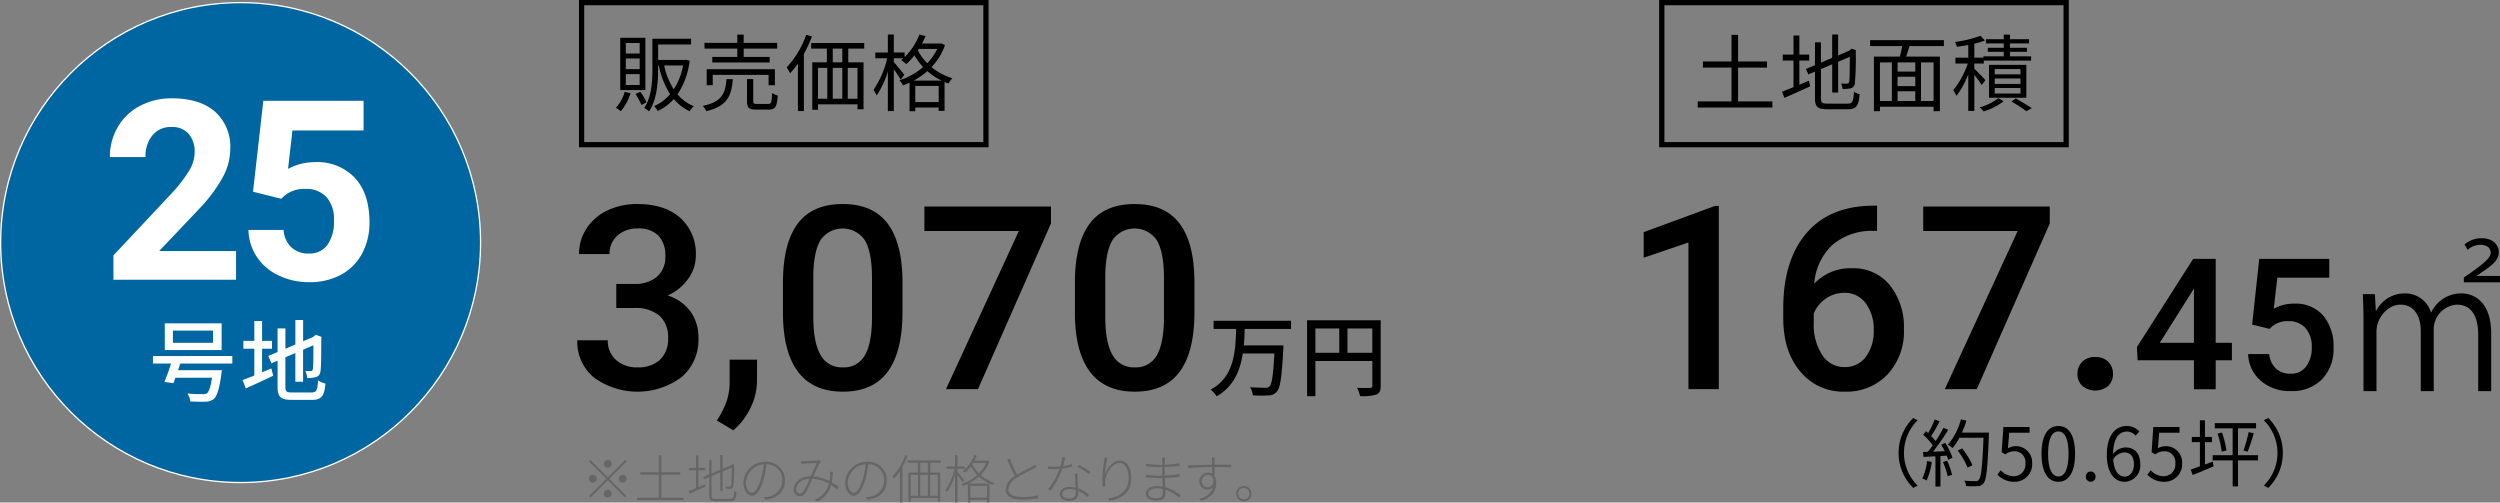 <svg xmlns="http://www.w3.org/2000/svg" width="476.936" height="95.87" viewBox="0 0 476.936 95.87">
  <rect x="0" y="0" width="476.936" height="95.87" fill="#808080" stroke="none"/>
  <g id="planno25" transform="translate(-190.28 -2569.114)">
    <path id="パス_11076" data-name="パス 11076" d="M277.557,2590.951" fill="#4c4740" stroke="#fff" stroke-miterlimit="10" stroke-width="2"/>
    <g id="グループ_2869" data-name="グループ 2869">
      <path id="パス_11077" data-name="パス 11077" d="M518.183,2643.354h-5.79v-27.987l-8.541,2.912V2613.4l13.59-5h.741Z"/>
      <path id="パス_11078" data-name="パス 11078" d="M548.378,2608.35v4.808h-.718a11.551,11.551,0,0,0-7.8,2.68,11.21,11.21,0,0,0-3.469,7.393,9.442,9.442,0,0,1,7.154-2.942,8.919,8.919,0,0,1,7.286,3.254,12.817,12.817,0,0,1,2.667,8.4,11.98,11.98,0,0,1-3.122,8.6,10.779,10.779,0,0,1-8.195,3.29,10.526,10.526,0,0,1-8.458-3.853q-3.242-3.85-3.242-10.1V2627.9q0-9.162,4.463-14.355t12.836-5.191Zm-6.245,16.629a6.114,6.114,0,0,0-3.5,1.076,6.275,6.275,0,0,0-2.333,2.871v1.77a10.426,10.426,0,0,0,1.627,6.161,4.959,4.959,0,0,0,4.21,2.286,4.907,4.907,0,0,0,4.091-1.939,8.072,8.072,0,0,0,1.508-5.1,8.189,8.189,0,0,0-1.531-5.143A4.885,4.885,0,0,0,542.133,2624.979Z"/>
      <path id="パス_11079" data-name="パス 11079" d="M581.324,2611.747,567.4,2643.354h-6.1l13.9-30.171H557.182v-4.665h24.142Z"/>
      <path id="パス_11080" data-name="パス 11080" d="M589.985,2637.229a3.321,3.321,0,0,1,2.512.92,3.2,3.2,0,0,1,.885,2.309,3.088,3.088,0,0,1-.885,2.261,3.919,3.919,0,0,1-4.977.011,3.03,3.03,0,0,1-.909-2.272,3.2,3.2,0,0,1,.886-2.309A3.287,3.287,0,0,1,589.985,2637.229Z"/>
      <path id="パス_11081" data-name="パス 11081" d="M612.977,2634.507h3.094v3.333h-3.094v5.537h-4.152v-5.537h-10.75l-.119-2.529,10.732-16.817h4.289Zm-10.664,0h6.512v-10.391l-.308.547Z"/>
      <path id="パス_11082" data-name="パス 11082" d="M619.933,2631.037l1.35-12.543h13.364v3.588h-9.912l-.684,5.947a7.691,7.691,0,0,1,3.9-.99,6.934,6.934,0,0,1,5.529,2.273,9,9,0,0,1,1.974,6.118,8.292,8.292,0,0,1-2.188,6.041,7.986,7.986,0,0,1-6,2.248,8.358,8.358,0,0,1-5.665-1.941,7.011,7.011,0,0,1-2.435-5.118h4.016a4.388,4.388,0,0,0,1.3,2.778,3.952,3.952,0,0,0,2.769.964,3.57,3.57,0,0,0,2.982-1.367,5.9,5.9,0,0,0,1.068-3.724,5.216,5.216,0,0,0-1.179-3.6,4.125,4.125,0,0,0-3.247-1.324,4.542,4.542,0,0,0-3.623,1.468Z"/>
      <path id="パス_11083" data-name="パス 11083" d="M641.175,2630.108c0-1.749-.065-3.4-.131-4.884h2.31l.165,3.2h.066a6.077,6.077,0,0,1,5.545-3.333,5.131,5.131,0,0,1,4.918,3.6h.066a6.286,6.286,0,0,1,5.775-3.6c2.146,0,5.644,1.386,5.644,7.656v10.991h-2.476v-10.726c0-3.565-1.287-5.777-4.059-5.777a4.688,4.688,0,0,0-4.422,4.753v11.75H652.1v-11.485c0-2.806-1.254-5.018-3.861-5.018-2.476,0-4.588,2.509-4.588,5.15v11.353h-2.476Zm19.143-7.129v-.924l1.155-.792c3.235-2.278,3.961-3.136,3.961-3.927,0-.727-.462-1.519-2.013-1.519a3.705,3.705,0,0,0-2.376.957l-.594-1.023a4.926,4.926,0,0,1,3.3-1.188c2.145,0,3.234,1.32,3.234,2.64,0,1.42-.99,2.377-3.268,3.861l-.923.661v.033h4.422v1.221Z"/>
    </g>
    <g id="グループ_2871" data-name="グループ 2871">
      <g id="グループ_2870" data-name="グループ 2870">
        <path id="パス_11084" data-name="パス 11084" d="M552.485,2655.522a9.3,9.3,0,0,1,2.788-6.667l.84.434a8.758,8.758,0,0,0,0,12.467l-.84.434A9.3,9.3,0,0,1,552.485,2655.522Z"/>
        <path id="パス_11085" data-name="パス 11085" d="M558.809,2657.231a12.319,12.319,0,0,1-.994,3.558,3.662,3.662,0,0,0-.812-.392,10.091,10.091,0,0,0,.91-3.334Zm2.564-3.627a11.438,11.438,0,0,1,1.386,2.843l-.826.393a4.83,4.83,0,0,0-.266-.8l-1.2.07v5.827h-.954v-5.771l-2.283.112-.084-.938c.281,0,.6-.015.925-.028.308-.365.63-.8.939-1.247a12.155,12.155,0,0,0-1.835-2.017l.532-.672c.139.111.28.237.42.363a19.005,19.005,0,0,0,1.247-2.6l.924.35a25.153,25.153,0,0,1-1.6,2.816,9.471,9.471,0,0,1,.854.967c.575-.883,1.107-1.793,1.5-2.55l.9.392a45.317,45.317,0,0,1-2.9,4.174c.7-.028,1.47-.069,2.241-.1a13.141,13.141,0,0,0-.687-1.248Zm.364,3.4a12.115,12.115,0,0,1,.938,2.689l-.826.28a13.927,13.927,0,0,0-.9-2.717Zm7.97-4.833c-.252,6.275-.449,8.446-1.023,9.133a1.437,1.437,0,0,1-1.162.56,16.4,16.4,0,0,1-2.157-.028,2.4,2.4,0,0,0-.336-1.023c.938.084,1.793.084,2.143.084a.686.686,0,0,0,.6-.21c.462-.476.7-2.6.91-8.068H564.09a11.092,11.092,0,0,1-1.3,1.961,7.282,7.282,0,0,0-.911-.616,12.319,12.319,0,0,0,2.494-4.847l1.05.238a17.806,17.806,0,0,1-.855,2.284h5.141Zm-4.048,6.163a15.007,15.007,0,0,0-1.891-3.264l.84-.406a14.128,14.128,0,0,1,1.961,3.193Z"/>
        <path id="パス_11086" data-name="パス 11086" d="M571.339,2659.669l.629-.841a3.377,3.377,0,0,0,2.522,1.135,2.219,2.219,0,0,0,2.185-2.424,2.077,2.077,0,0,0-2.128-2.339,2.785,2.785,0,0,0-1.709.6l-.687-.42.322-4.805h5v1.092h-3.88l-.252,2.971a3.094,3.094,0,0,1,4.623,2.857,3.333,3.333,0,0,1-3.362,3.529A4.362,4.362,0,0,1,571.339,2659.669Z"/>
        <path id="パス_11087" data-name="パス 11087" d="M579.753,2655.677c0-3.573,1.246-5.295,3.207-5.295s3.194,1.737,3.194,5.295-1.247,5.35-3.194,5.35S579.753,2659.248,579.753,2655.677Zm5.154,0c0-3-.784-4.259-1.947-4.259s-1.961,1.261-1.961,4.259c0,3.025.784,4.328,1.961,4.328S584.907,2658.7,584.907,2655.677Z"/>
        <path id="パス_11088" data-name="パス 11088" d="M588.209,2660.061a.927.927,0,1,1,1.849,0,.925.925,0,1,1-1.849,0Z"/>
        <path id="パス_11089" data-name="パス 11089" d="M597.7,2652.23a2.172,2.172,0,0,0-1.654-.784c-1.4,0-2.59,1.079-2.647,4.273a3.194,3.194,0,0,1,2.34-1.247c1.736,0,2.843,1.079,2.843,3.221a3.083,3.083,0,0,1-2.942,3.334c-1.974,0-3.431-1.7-3.431-5.084,0-4.02,1.806-5.561,3.795-5.561a3.154,3.154,0,0,1,2.4,1.051Zm-.322,5.463c0-1.386-.6-2.268-1.85-2.268a2.677,2.677,0,0,0-2.1,1.316c.155,2.129.925,3.292,2.213,3.292C596.625,2660.033,597.382,2659.095,597.382,2657.693Z"/>
        <path id="パス_11090" data-name="パス 11090" d="M599.94,2659.669l.631-.841a3.373,3.373,0,0,0,2.521,1.135,2.219,2.219,0,0,0,2.185-2.424,2.077,2.077,0,0,0-2.129-2.339,2.792,2.792,0,0,0-1.709.6l-.686-.42.322-4.805h5v1.092H602.2l-.252,2.971a3.093,3.093,0,0,1,4.622,2.857,3.334,3.334,0,0,1-3.362,3.529A4.364,4.364,0,0,1,599.94,2659.669Z"/>
        <path id="パス_11091" data-name="パス 11091" d="M612.417,2657.176l.154.91c-1.373.588-2.844,1.19-3.979,1.652l-.377-1.05c.49-.154,1.091-.364,1.75-.616v-4.609h-1.541v-.994h1.541v-3.18h.966v3.18h1.345v.994h-1.345v4.259Zm8.642-.225h-3.824v4.959h-1.022v-4.959H612.4v-.994h3.811v-5.127h-3.405v-.994h7.873v.994h-3.446v5.127h3.824Zm-6.878-5.322a17.492,17.492,0,0,1,.841,3.418l-.9.237a16.635,16.635,0,0,0-.786-3.445Zm4.1,3.432a26.539,26.539,0,0,0,.98-3.516l.981.224a36.932,36.932,0,0,1-1.163,3.515Z"/>
        <path id="パス_11092" data-name="パス 11092" d="M625.787,2655.522A9.311,9.311,0,0,1,623,2662.19l-.84-.434a8.763,8.763,0,0,0,0-12.467l.84-.434A9.31,9.31,0,0,1,625.787,2655.522Z"/>
      </g>
    </g>
    <rect id="長方形_605" data-name="長方形 605" width="77.144" height="27.099" transform="translate(301.232 2569.614)" fill="none" stroke="#000" stroke-miterlimit="10" stroke-width="1"/>
    <g id="グループ_2872" data-name="グループ 2872">
      <path id="パス_11093" data-name="パス 11093" d="M307.85,2623.279h3.541a6.335,6.335,0,0,0,4.247-1.387,4.952,4.952,0,0,0,1.568-3.948,5.393,5.393,0,0,0-1.3-3.864,5.247,5.247,0,0,0-3.983-1.376,5.548,5.548,0,0,0-3.852,1.353,4.514,4.514,0,0,0-1.508,3.528h-5.813a8.8,8.8,0,0,1,1.423-4.881,9.573,9.573,0,0,1,3.971-3.433,12.938,12.938,0,0,1,5.707-1.232q5.215,0,8.195,2.619a9.2,9.2,0,0,1,2.978,7.286,7.4,7.4,0,0,1-1.5,4.414,9.368,9.368,0,0,1-3.864,3.122,8.554,8.554,0,0,1,4.366,3.087,8.453,8.453,0,0,1,1.5,5.025,9.356,9.356,0,0,1-3.219,7.465,14.126,14.126,0,0,1-16.687.1,8.823,8.823,0,0,1-3.206-7.13h5.813a4.866,4.866,0,0,0,1.543,3.733,5.855,5.855,0,0,0,4.152,1.435,6.035,6.035,0,0,0,4.258-1.435,5.381,5.381,0,0,0,1.556-4.163,5.447,5.447,0,0,0-1.627-4.236,6.962,6.962,0,0,0-4.833-1.483H307.85Z"/>
      <path id="パス_11094" data-name="パス 11094" d="M330.173,2651.2l-3.134-1.866a16.938,16.938,0,0,0,1.9-3.792,11.289,11.289,0,0,0,.538-3.29v-4.523h5.24l-.024,4.188a11.665,11.665,0,0,1-1.28,5.084A12.614,12.614,0,0,1,330.173,2651.2Z"/>
      <path id="パス_11095" data-name="パス 11095" d="M362.449,2628.687q0,7.512-2.812,11.329t-8.552,3.816q-5.647,0-8.506-3.721t-2.931-11.017v-6.03q0-7.512,2.811-11.269t8.578-3.756q5.717,0,8.529,3.66t2.883,10.958Zm-5.814-6.508q0-4.905-1.339-7.19a5.122,5.122,0,0,0-8.447-.12q-1.34,2.166-1.411,6.76v7.9q0,4.881,1.363,7.274a4.582,4.582,0,0,0,4.284,2.392,4.5,4.5,0,0,0,4.138-2.213q1.341-2.213,1.412-6.926Z"/>
      <path id="パス_11096" data-name="パス 11096" d="M390.777,2611.747l-13.925,31.607h-6.1l13.9-30.171H366.636v-4.665h24.141Z"/>
      <path id="パス_11097" data-name="パス 11097" d="M418.148,2628.687q0,7.512-2.811,11.329t-8.553,3.816q-5.647,0-8.506-3.721t-2.931-11.017v-6.03q0-7.512,2.811-11.269t8.578-3.756q5.718,0,8.529,3.66t2.883,10.958Zm-5.813-6.508q0-4.905-1.34-7.19a5.122,5.122,0,0,0-8.447-.12q-1.34,2.166-1.411,6.76v7.9q0,4.881,1.364,7.274a4.581,4.581,0,0,0,4.283,2.392,4.5,4.5,0,0,0,4.139-2.213q1.34-2.213,1.412-6.926Z"/>
      <path id="パス_11098" data-name="パス 11098" d="M427.739,2631.862c-.034,1.037-.068,2.091-.17,3.145h7.547s0,.511-.017.731c-.289,5.337-.578,7.377-1.241,8.108a2.1,2.1,0,0,1-1.6.7,21.542,21.542,0,0,1-2.958-.017,3.674,3.674,0,0,0-.544-1.547c1.207.1,2.415.1,2.874.1a.958.958,0,0,0,.8-.2c.493-.425.748-2.209.969-6.34h-6.034c-.493,3.264-1.717,6.307-4.981,8.176a4.747,4.747,0,0,0-1.138-1.275c4.538-2.448,4.725-7.343,4.861-11.576h-4.3v-1.547h14.772v1.547Z"/>
      <path id="パス_11099" data-name="パス 11099" d="M453.679,2642.725c0,.918-.2,1.393-.833,1.666a9.314,9.314,0,0,1-3.11.289,5.216,5.216,0,0,0-.578-1.581c1.088.05,2.176.034,2.5.016.323,0,.425-.1.425-.408v-4.725H441.22v6.714h-1.581v-14.482h14.04Zm-12.459-6.307h4.555v-4.641H441.22Zm10.862,0v-4.641H447.34v4.641Z"/>
    </g>
    <g id="グループ_2874" data-name="グループ 2874">
      <g id="グループ_2873" data-name="グループ 2873">
        <path id="パス_11100" data-name="パス 11100" d="M310.568,2586.9a9.943,9.943,0,0,1-1.856,3.442,5.2,5.2,0,0,0-.945-.672,7.086,7.086,0,0,0,1.681-3.026Zm2.834-.608h-4.8v-9.972h4.8Zm-1.089-8.98h-2.64v2.017h2.64Zm0,2.961h-2.64v2.034h2.64Zm0,2.978h-2.64v2.081h2.64Zm.128,3.378a11.378,11.378,0,0,1,1.185,2l-.977.512a12.448,12.448,0,0,0-1.137-2.1Zm9.412-5.923a14.561,14.561,0,0,1-2.321,6.4,8.15,8.15,0,0,0,3.1,2.273,4.053,4.053,0,0,0-.784.961,9.093,9.093,0,0,1-3.025-2.337,9.414,9.414,0,0,1-3.058,2.289,3.94,3.94,0,0,0-.687-.944,8.33,8.33,0,0,0,3.041-2.274,15.973,15.973,0,0,1-2.161-5.475h-.128v.69c0,2.449-.208,5.826-1.729,8.066a3.752,3.752,0,0,0-.929-.64c1.441-2.128,1.569-5.121,1.569-7.426V2576.5h7.379v1.1h-6.29v2.946h5.122l.192-.032Zm-4.866.9a13.647,13.647,0,0,0,1.825,4.547,12.333,12.333,0,0,0,1.777-4.547Z"/>
        <path id="パス_11101" data-name="パス 11101" d="M330.09,2584.215c-.272,3.25-1.1,5.139-5.074,6.115a2.922,2.922,0,0,0-.673-1.009c3.666-.784,4.306-2.337,4.531-5.106Zm.848-5.826H324.68v-1.1h6.258v-1.568h1.217v1.568h6.387v1.1h-6.387v1.585h4.962v1.055H326.169v-1.055h4.769Zm5.971,6.978V2583.4h-10.66v1.969H325.1v-3.056h13.013v3.056Zm-.08,3.571c.592,0,.688-.273.736-2.066a4.141,4.141,0,0,0,1.089.464c-.145,2.145-.465,2.689-1.713,2.689H334.6c-1.44,0-1.808-.351-1.808-1.584V2584.2h1.184v4.226c0,.432.111.513.735.513Z"/>
        <path id="パス_11102" data-name="パス 11102" d="M345.177,2576.084a25.664,25.664,0,0,1-1.537,3.313v10.9H342.5v-9.06a16.309,16.309,0,0,1-1.489,1.857,9.153,9.153,0,0,0-.656-1.12,17.712,17.712,0,0,0,3.73-6.227Zm6.931,2.3V2581h2.913v8.963h-1.152v-.943H346.33v1.04h-1.089V2581h2.785v-2.609h-2.993v-1.073h10.116v1.073Zm-5.778,9.572h1.776v-5.891H346.33Zm4.641-9.572h-1.825V2581h1.825Zm-1.825,3.681v5.891h1.825v-5.891Zm4.723,0h-1.858v5.891h1.858Z"/>
        <path id="パス_11103" data-name="パス 11103" d="M370.557,2577.717a11.282,11.282,0,0,1-2.577,4.193,11.307,11.307,0,0,0,3.985,2.129,5.116,5.116,0,0,0-.736,1.008c-.256-.1-.512-.192-.752-.287v5.506h-1.121v-.641H364.89v.705H363.8v-5.459a12.174,12.174,0,0,1-1.264.529,3.391,3.391,0,0,0-.672-.961,13.221,13.221,0,0,0,4.529-2.529,12.312,12.312,0,0,1-1.664-2.24,12.373,12.373,0,0,1-1.569,1.7,6.584,6.584,0,0,0-.945-.8c.128-.113.273-.224.4-.337h-1.825v.705c.448.512,1.713,2.048,2.017,2.449l-.7.928c-.256-.463-.815-1.313-1.312-2v7.987h-1.136v-7.556a16.988,16.988,0,0,1-2.129,4.578,5.349,5.349,0,0,0-.625-1.056,17.326,17.326,0,0,0,2.626-6.035h-2.258v-1.1h2.386V2575.7h1.136v3.426h2.065v.881a12.16,12.16,0,0,0,2.833-4.322l1.152.32c-.192.48-.416.944-.656,1.408h3.426l.208-.048Zm-.656,6.77a12.1,12.1,0,0,1-2.7-1.808,14.386,14.386,0,0,1-2.609,1.808Zm-.545,4.1v-3.073H364.89v3.073Zm-3.969-9.844a10.25,10.25,0,0,0,1.792,2.433,9.992,9.992,0,0,0,1.889-2.721h-3.489Z"/>
      </g>
    </g>
    <rect id="長方形_606" data-name="長方形 606" width="77.144" height="27.099" transform="translate(507.305 2569.614)" fill="none" stroke="#000" stroke-miterlimit="10" stroke-width="1"/>
    <g id="グループ_2876" data-name="グループ 2876">
      <g id="グループ_2875" data-name="グループ 2875">
        <path id="パス_11104" data-name="パス 11104" d="M528.406,2588.457v1.168H514.16v-1.168h6.45v-6.451h-5.442v-1.168h5.442v-5.074h1.249v5.074h5.523v1.168h-5.523v6.451Z"/>
        <path id="パス_11105" data-name="パス 11105" d="M533.553,2585.287c.592-.256,1.2-.527,1.825-.767l.24,1.056c-1.7.8-3.505,1.584-4.914,2.209l-.464-1.185c.593-.207,1.36-.512,2.193-.864v-5.074h-2.049v-1.137h2.049v-3.633h1.12v3.633h1.873v1.137h-1.873Zm9.22,3.6c.929,0,1.088-.432,1.2-2.273a3.04,3.04,0,0,0,1.073.464c-.192,2.178-.56,2.881-2.241,2.881h-3.922c-1.808,0-2.352-.432-2.352-2.145v-5.042l-1.265.529-.465-1.025,1.73-.736v-4.354h1.136v3.875l2.145-.914v-4.45h1.136v3.987l2.113-.9.256-.225.225-.175.832.32-.065.225a57,57,0,0,1-.159,5.986,1.086,1.086,0,0,1-.849,1.057,6.879,6.879,0,0,1-1.5.111,3.442,3.442,0,0,0-.289-1.025c.384.017.9.017,1.073.017.24,0,.4-.064.48-.416.08-.385.112-2.162.112-4.707l-2.225.945v5.874h-1.136v-5.394l-2.145.913v5.537c0,.85.208,1.057,1.249,1.057Z"/>
        <path id="パス_11106" data-name="パス 11106" d="M554.562,2577.908c-.191.673-.416,1.393-.624,2h6.419v10.42h-1.2v-.849H548.928v.849h-1.152v-10.42h4.945c.177-.609.337-1.346.465-2h-6.131v-1.137h14.071v1.137Zm-5.634,10.469H551.2v-7.363h-2.273Zm6.739-7.363H552.29v1.76h3.377Zm0,2.737H552.29v1.793h3.377Zm-3.377,4.626h3.377v-1.857H552.29Zm6.867-7.363h-2.4v7.363h2.4Z"/>
        <path id="パス_11107" data-name="パス 11107" d="M568.338,2585.336a19.363,19.363,0,0,0-1.409-1.938v6.883h-1.152v-6.994a16.39,16.39,0,0,1-2.257,4.113,6.5,6.5,0,0,0-.608-1.087,16.3,16.3,0,0,0,2.769-5.075h-2.353v-1.121h2.449V2577.7c-.736.127-1.488.256-2.177.336a3.636,3.636,0,0,0-.368-.912,23.189,23.189,0,0,0,4.882-1.186l.832.9a13.6,13.6,0,0,1-2.017.608v2.673h1.729v-.256h3.89V2579h-3.041v-.768h3.041v-.833h-3.394v-.8h3.394v-.88h1.184v.88h3.634v.8h-3.634v.833h3.233V2579h-3.233v.864h4.033v.817h-9.027v.56h-1.809v.977c.5.48,1.809,1.824,2.114,2.176Zm4.177,3.1a12.258,12.258,0,0,1-3.793,1.936,5.878,5.878,0,0,0-.768-.768,10.775,10.775,0,0,0,3.569-1.76Zm-2.785-.672v-6.275h7.123v6.275Zm1.089-4.466h4.914v-1.008h-4.914Zm0,1.824h4.914v-1.04h-4.914Zm0,1.842h4.914V2585.9h-4.914Zm4.018.927c1.072.609,2.3,1.345,3.057,1.858l-1.041.576c-.639-.48-1.793-1.232-2.817-1.842Z"/>
      </g>
    </g>
    <g id="グループ_2877" data-name="グループ 2877">
      <path id="パス_11108" data-name="パス 11108" d="M309.528,2656.858l.29.29-3.3,3.3,3.3,3.3-.29.29-3.3-3.3-3.307,3.309-.29-.29,3.308-3.309-3.3-3.3.29-.29,3.3,3.3Zm-6.146,4.338a.75.75,0,1,1,.749-.75A.755.755,0,0,1,303.382,2661.2Zm2.1-3.6a.749.749,0,1,1,.749.75A.754.754,0,0,1,305.48,2657.6Zm1.5,5.7a.749.749,0,1,1-.75-.75A.755.755,0,0,1,306.979,2663.295Zm2.1-3.6a.75.75,0,1,1-.749.749A.755.755,0,0,1,309.078,2659.7Z" fill="#666"/>
      <path id="パス_11109" data-name="パス 11109" d="M320.667,2664.045v.479h-8.855v-.479h4.157v-4.368h-3.538v-.47h3.538v-3.238h.491v3.238h3.588v.47H316.46v4.368Z" fill="#666"/>
      <path id="パス_11110" data-name="パス 11110" d="M323.521,2662.046c.41-.17.84-.36,1.27-.53l.09.429c-1.07.481-2.19.97-3.049,1.33l-.19-.47c.39-.15.879-.34,1.419-.57v-3.408H321.7v-.46h1.359v-2.348h.46v2.348h1.27v.46h-1.27Zm6.027,2.249c.61,0,.709-.3.79-1.529a1.246,1.246,0,0,0,.439.2c-.09,1.349-.26,1.769-1.229,1.769H326.88c-1.01,0-1.31-.22-1.31-1.13v-3.477l-.939.39-.2-.42,1.14-.49v-2.779h.46v2.6l1.648-.7v-2.809h.46v2.629l1.629-.691.151-.139.1-.09.33.14-.019.11a34.4,34.4,0,0,1-.12,3.9.583.583,0,0,1-.56.55,6.4,6.4,0,0,1-.87.04,1.587,1.587,0,0,0-.14-.439c.28.019.66.019.789.019.161,0,.281-.049.34-.309a29.63,29.63,0,0,0,.1-3.328l-1.73.729v3.768h-.46v-3.578l-1.648.7v3.7c0,.52.149.67.829.67Z" fill="#666"/>
      <path id="パス_11111" data-name="パス 11111" d="M336.319,2664.465l-.29-.49a6.345,6.345,0,0,0,.81-.1,3.206,3.206,0,0,0,2.7-3.139,3.009,3.009,0,0,0-3.029-3.058,18.245,18.245,0,0,1-.589,2.988c-.61,2.069-1.37,3.019-2.2,3.019-.758,0-1.629-.9-1.629-2.529a4.134,4.134,0,0,1,4.239-3.937,3.506,3.506,0,0,1,3.707,3.537C340.037,2662.855,338.608,2664.194,336.319,2664.465Zm-2.568-1.34c.49,0,1.119-.689,1.678-2.578a15.757,15.757,0,0,0,.571-2.859,3.684,3.684,0,0,0-3.418,3.428C332.582,2662.525,333.261,2663.125,333.751,2663.125Z" fill="#666"/>
      <path id="パス_11112" data-name="パス 11112" d="M343.82,2657.078c.5,0,1.959-.08,2.359-.109a1.265,1.265,0,0,0,.38-.08l.329.269c-.069.09-.139.17-.219.29-.28.45-.77,1.579-1.219,2.559a8.387,8.387,0,0,1,3.078.889,8.594,8.594,0,0,0,.12-.99,7.465,7.465,0,0,0,0-.819l.529.05a15.682,15.682,0,0,1-.219,1.989,12.134,12.134,0,0,1,1.289.829l-.25.54a9,9,0,0,0-1.169-.849,4.63,4.63,0,0,1-2.669,3.138l-.42-.36a4.348,4.348,0,0,0,2.669-3.028,7.528,7.528,0,0,0-3.168-.95,21.486,21.486,0,0,1-1.319,2.729,1.23,1.23,0,0,1-1.081.59,1.149,1.149,0,0,1-1.159-1.23c0-1.449,1.36-2.549,3.269-2.549.4-.879.829-1.848,1.179-2.558-.4.02-1.819.09-2.279.11-.229.01-.479.03-.7.06l-.03-.549A6.1,6.1,0,0,0,343.82,2657.078Zm-.969,6.187a.76.76,0,0,0,.65-.35,13.275,13.275,0,0,0,1.239-2.478c-1.65.069-2.589,1.059-2.589,2.048A.711.711,0,0,0,342.851,2663.265Z" fill="#666"/>
      <path id="パス_11113" data-name="パス 11113" d="M355.74,2664.465l-.29-.49a6.306,6.306,0,0,0,.809-.1,3.206,3.206,0,0,0,2.7-3.139,3.009,3.009,0,0,0-3.029-3.058,18.141,18.141,0,0,1-.59,2.988c-.609,2.069-1.369,3.019-2.2,3.019-.759,0-1.629-.9-1.629-2.529a4.134,4.134,0,0,1,4.239-3.937,3.506,3.506,0,0,1,3.707,3.537C359.458,2662.855,358.029,2664.194,355.74,2664.465Zm-2.568-1.34c.49,0,1.119-.689,1.678-2.578a15.757,15.757,0,0,0,.571-2.859,3.684,3.684,0,0,0-3.418,3.428C352,2662.525,352.682,2663.125,353.172,2663.125Z" fill="#666"/>
      <path id="パス_11114" data-name="パス 11114" d="M363.421,2656.089a14.647,14.647,0,0,1-.99,2.119v6.756h-.46v-6a10.872,10.872,0,0,1-1.139,1.479,2.383,2.383,0,0,0-.289-.439,11.623,11.623,0,0,0,2.438-4.058Zm4.328,1.309v1.859h1.908v5.517h-.47v-.639H364.02v.7h-.46v-5.577h1.829V2657.4h-1.978v-.45h6.336v.45Zm-3.729,6.3h1.39v-3.987h-1.39Zm1.82-3.987v3.987h1.449v-3.987Zm1.449-2.309h-1.44v1.859h1.44Zm1.9,2.309h-1.469v3.987h1.469Z" fill="#666"/>
      <path id="パス_11115" data-name="パス 11115" d="M373.911,2661.126c-.17-.29-.63-.93-.98-1.379v5.207h-.46v-5.287a11.823,11.823,0,0,1-1.548,3.349,1.873,1.873,0,0,0-.291-.4,11.885,11.885,0,0,0,1.769-4.057h-1.529v-.46h1.6v-2.179h.46v2.179h1.4v.46h-1.4v.589c.3.33,1.119,1.339,1.309,1.6Zm5.117-4a7.1,7.1,0,0,1-1.67,2.6,7.219,7.219,0,0,0,2.629,1.479,2.349,2.349,0,0,0-.3.4,7.761,7.761,0,0,1-2.648-1.568,9.341,9.341,0,0,1-1.959,1.329h3.968v3.578h-.47v-.46H375.4v.5h-.46v-3.548a9.422,9.422,0,0,1-.939.39,1.364,1.364,0,0,0-.281-.381,8.543,8.543,0,0,0,2.989-1.718,7.52,7.52,0,0,1-1.219-1.659,7.616,7.616,0,0,1-1.13,1.239,2.114,2.114,0,0,0-.4-.31,7.65,7.65,0,0,0,2.209-3.088l.459.12a8.683,8.683,0,0,1-.459.969h2.467l.1-.019Zm-3.628,4.677v2.239h3.178v-2.239Zm.509-4.368a1.659,1.659,0,0,1-.14.23,6.461,6.461,0,0,0,1.26,1.759,6.5,6.5,0,0,0,1.379-1.989Z" fill="#666"/>
      <path id="パス_11116" data-name="パス 11116" d="M384.33,2659.667c1.01-.63,2.228-1.21,2.818-1.529a5.923,5.923,0,0,0,.59-.39l.28.449c-.17.111-.38.221-.63.351-.71.38-2.178,1.079-3.188,1.759a2.742,2.742,0,0,0-1.549,2.138c0,.9.85,1.49,2.538,1.49a14.612,14.612,0,0,0,3.169-.32v.57a19.307,19.307,0,0,1-3.139.239c-1.8,0-3.068-.549-3.068-1.929a3.189,3.189,0,0,1,1.759-2.558c-.449-.79-1-2.029-1.479-3.128l.51-.231A22.733,22.733,0,0,0,384.33,2659.667Z" fill="#666"/>
      <path id="パス_11117" data-name="パス 11117" d="M393.09,2658.038a10.174,10.174,0,0,0,1.7-.4l.019.5a13.114,13.114,0,0,1-1.869.37,17.547,17.547,0,0,1-2.209,4.2l-.509-.269a13.83,13.83,0,0,0,2.2-3.869c-.36.031-.73.04-1.089.04s-.781-.009-1.12-.019l-.04-.5a9.754,9.754,0,0,0,1.169.059,10.787,10.787,0,0,0,1.24-.059,7.253,7.253,0,0,0,.349-1.77l.58.061C393.41,2656.769,393.26,2657.448,393.09,2658.038Zm2.769,2.368c.01.42.05,1.18.08,1.86a6.733,6.733,0,0,1,2.078,1.229l-.279.44a6.556,6.556,0,0,0-1.779-1.18c.009.23.009.431.009.59,0,.719-.519,1.329-1.638,1.329-1.02,0-1.86-.379-1.86-1.309,0-.889.89-1.369,1.86-1.369a4.7,4.7,0,0,1,1.149.14c-.03-.87-.09-1.919-.11-2.689h.51C395.859,2659.856,395.848,2660.087,395.859,2660.406Zm-1.579,3.8c.919,0,1.229-.479,1.229-1.009,0-.17,0-.38-.01-.6a4.054,4.054,0,0,0-1.169-.181c-.82,0-1.39.39-1.39.91S393.36,2664.2,394.28,2664.2Zm1.549-6,.25-.38a13.663,13.663,0,0,1,2.259,1.309l-.3.42A11.477,11.477,0,0,0,395.829,2658.208Z" fill="#666"/>
      <path id="パス_11118" data-name="パス 11118" d="M401.071,2659.637c.37-1.169,1.5-2.658,2.858-2.658,1.28,0,2.169,1.308,2.169,3.357,0,2.739-1.758,3.9-4.127,4.318l-.31-.46c2.138-.309,3.918-1.279,3.918-3.847,0-1.6-.54-2.909-1.719-2.909-1.3,0-2.528,1.849-2.688,3.159a3.934,3.934,0,0,0,.009,1.329l-.509.04a13.761,13.761,0,0,1-.1-1.539,27.731,27.731,0,0,1,.329-3.249c.04-.26.051-.48.08-.759l.58.019A20.348,20.348,0,0,0,401.071,2659.637Z" fill="#666"/>
      <path id="パス_11119" data-name="パス 11119" d="M412.5,2657.049c-.01.129-.01.4-.01.728a25.048,25.048,0,0,0,2.8-.279v.48c-.879.1-1.849.19-2.8.24v1.619a25.99,25.99,0,0,0,2.858-.28v.5a28.512,28.512,0,0,1-2.848.24c.02.609.049,1.219.08,1.749a8.335,8.335,0,0,1,2.968,1.569l-.3.469a7.446,7.446,0,0,0-2.65-1.559c.021.321.031.59.031.76,0,.6-.35,1.329-1.65,1.329-1.339,0-2.1-.45-2.1-1.359,0-.85.839-1.409,2.229-1.409a5.062,5.062,0,0,1,.969.09c-.01-.54-.03-1.129-.05-1.629-.19.009-.39.009-.59.009-.739,0-1.818-.059-2.568-.139l-.01-.5a20.414,20.414,0,0,0,2.578.179c.191,0,.39,0,.58-.009v-1.619c-.17.01-.34.01-.5.01-.72,0-1.989-.091-2.608-.17v-.49a17.938,17.938,0,0,0,2.6.22c.17,0,.34,0,.51-.01v-.84a4.339,4.339,0,0,0-.03-.55h.55C412.52,2656.559,412.509,2656.729,412.5,2657.049Zm-1.559,7.115c.609,0,1.169-.189,1.169-.949,0-.22-.01-.5-.01-.819a5.114,5.114,0,0,0-1.05-.111c-1.109,0-1.689.43-1.689.949S409.781,2664.164,410.941,2664.164Z" fill="#666"/>
      <path id="パス_11120" data-name="パス 11120" d="M422,2656.908c-.01.191-.01.49-.01.85h.35c1.338,0,2.4.019,2.828.019l-.01.481c-.52-.03-1.36-.04-2.818-.04h-.35c0,.609.01,1.269.019,1.739a2.375,2.375,0,0,1,.29,1.209c0,1.39-.589,2.8-2.848,3.488l-.44-.41a3.186,3.186,0,0,0,2.7-2.238,1.264,1.264,0,0,1-1.039.5,1.511,1.511,0,0,1-1.6-1.58,1.668,1.668,0,0,1,1.629-1.658,1.551,1.551,0,0,1,.83.209c0-.32-.011-.8-.011-1.259-1.528.02-3.317.08-4.577.19l-.01-.52c1.079-.031,2.979-.1,4.577-.12,0-.37-.009-.68-.019-.86s-.04-.439-.05-.5h.6A3.609,3.609,0,0,0,422,2656.908Zm-1.28,5.148c.66,0,1.039-.51,1.049-1.38a1.046,1.046,0,0,0-1.058-.969,1.169,1.169,0,0,0-1.15,1.209A1.091,1.091,0,0,0,420.72,2662.056Z" fill="#666"/>
      <path id="パス_11121" data-name="パス 11121" d="M429.041,2663.295a1.469,1.469,0,1,1-1.469-1.469A1.471,1.471,0,0,1,429.041,2663.295Zm-.39,0a1.085,1.085,0,1,0-1.079,1.079A1.068,1.068,0,0,0,428.651,2663.295Z" fill="#666"/>
    </g>
    <circle id="楕円形_187" data-name="楕円形 187" cx="45.778" cy="45.778" r="45.778" transform="translate(190.405 2569.614)" fill="#0066a2" stroke="#fff" stroke-linecap="round" stroke-linejoin="round" stroke-width="0.25"/>
    <g id="グループ_2879" data-name="グループ 2879">
      <g id="グループ_2878" data-name="グループ 2878">
        <path id="パス_11122" data-name="パス 11122" d="M235.314,2622.474H211.923v-4.641l11.04-11.766a27.194,27.194,0,0,0,3.363-4.336,6.964,6.964,0,0,0,1.09-3.515,5.211,5.211,0,0,0-1.149-3.574,4.141,4.141,0,0,0-3.281-1.3,4.47,4.47,0,0,0-3.621,1.582,6.265,6.265,0,0,0-1.324,4.16h-6.8a11.192,11.192,0,0,1,1.488-5.7,10.487,10.487,0,0,1,4.207-4.043,12.794,12.794,0,0,1,6.164-1.465q5.274,0,8.192,2.531a8.957,8.957,0,0,1,2.918,7.149,11.472,11.472,0,0,1-1.313,5.156,28.654,28.654,0,0,1-4.5,6.117l-7.758,8.18h14.672Z" fill="#fff"/>
        <path id="パス_11123" data-name="パス 11123" d="M238.55,2605.692l1.969-17.343h19.125V2594h-13.57l-.844,7.336a10.757,10.757,0,0,1,5.133-1.289,9.84,9.84,0,0,1,7.641,3.023q2.764,3.024,2.765,8.461a12.38,12.38,0,0,1-1.394,5.918,9.843,9.843,0,0,1-4,4.055,12.479,12.479,0,0,1-6.141,1.441,13.243,13.243,0,0,1-5.742-1.254,10.169,10.169,0,0,1-4.184-3.527,9.619,9.619,0,0,1-1.629-5.18h6.7a5.006,5.006,0,0,0,1.489,3.317,4.718,4.718,0,0,0,3.34,1.183,4.164,4.164,0,0,0,3.539-1.652,7.655,7.655,0,0,0,1.242-4.676,6.332,6.332,0,0,0-1.43-4.453,5.248,5.248,0,0,0-4.055-1.547,5.863,5.863,0,0,0-3.914,1.266l-.656.609Z" fill="#fff"/>
      </g>
    </g>
    <g id="グループ_2881" data-name="グループ 2881">
      <g id="グループ_2880" data-name="グループ 2880">
        <path id="パス_11124" data-name="パス 11124" d="M224.673,2638.461c-.135.425-.271.85-.424,1.274H232.6a6.531,6.531,0,0,1-.085.7c-.391,2.872-.8,4.2-1.427,4.758a2.382,2.382,0,0,1-1.616.545c-.594.034-1.716.017-2.889-.035a2.955,2.955,0,0,0-.561-1.512c1.173.1,2.413.119,2.89.119a1.464,1.464,0,0,0,.833-.153c.391-.306.714-1.207.985-2.975h-6.986c-.136.375-.272.731-.391,1.037l-1.716-.255c.408-.918.883-2.261,1.291-3.5h-3.467v-1.428H234.6v1.428Zm7.888-2.567H221.716v-5.1h10.845Zm-1.632-3.706h-7.666v2.329h7.666Z" fill="#fff"/>
        <path id="パス_11125" data-name="パス 11125" d="M240.28,2640.144c.578-.255,1.189-.511,1.768-.748l.357,1.393c-1.785.867-3.723,1.751-5.235,2.414l-.613-1.581c.613-.221,1.394-.526,2.244-.866v-5.117h-2.09v-1.5h2.09v-3.774h1.479v3.774h1.887v1.5H240.28Zm9.451,3.84c.935,0,1.1-.441,1.241-2.294a4.214,4.214,0,0,0,1.394.595c-.221,2.346-.7,3.111-2.55,3.111h-3.893c-2.09,0-2.685-.527-2.685-2.567v-4.913l-1.173.511-.6-1.411,1.769-.748v-4.5h1.495v3.875l1.9-.8v-4.675h1.479v4.046l1.853-.782.306-.238.272-.221,1.1.425-.068.272c0,3.179-.035,5.49-.136,6.153-.085.714-.374,1.088-.9,1.224a5.2,5.2,0,0,1-1.632.187,4.877,4.877,0,0,0-.357-1.342c.357.016.816.016.986.016.221,0,.374-.067.442-.425.068-.323.1-1.9.1-4.5l-1.972.85v6.1h-1.479v-5.473l-1.9.816v5.575c0,.952.188,1.138,1.275,1.138Z" fill="#fff"/>
      </g>
    </g>
  </g>
</svg>

